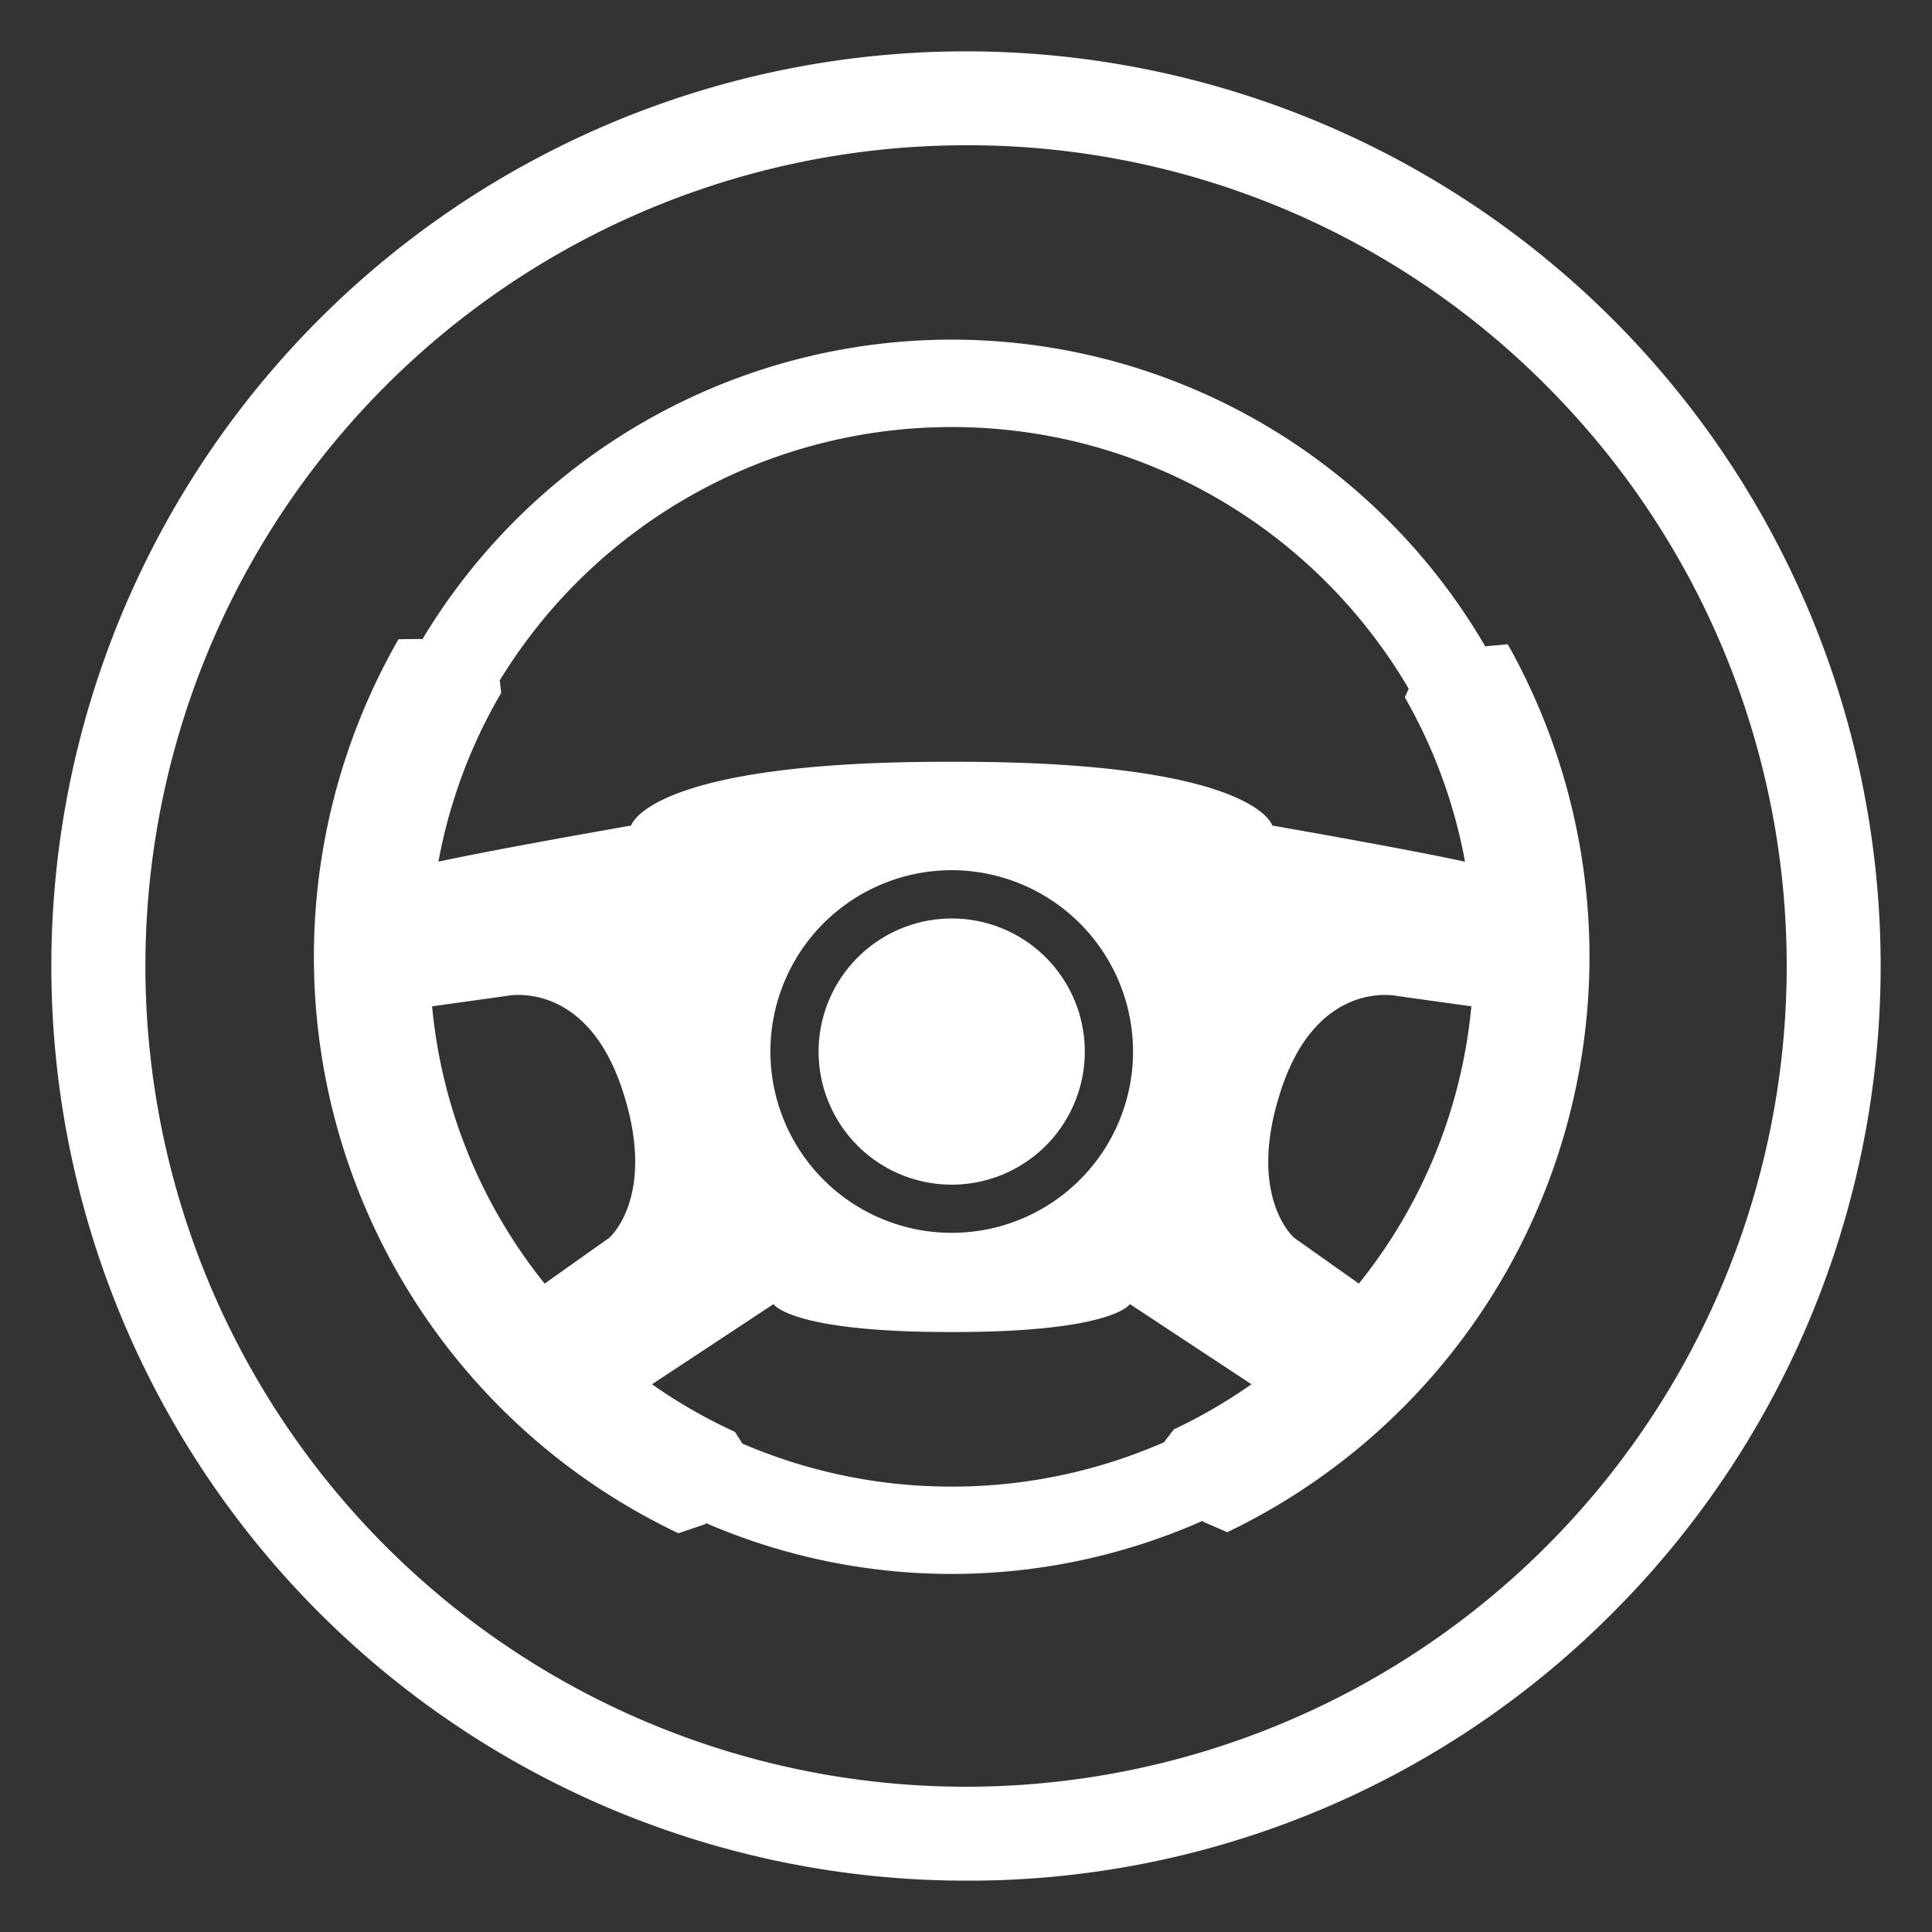 <svg id="Layer_1" data-name="Layer 1" xmlns="http://www.w3.org/2000/svg" viewBox="0 0 80 80"><rect x="0" y="0" width="80" height="80" fill="#333333" stroke="none"/><defs><style>.cls-1{fill:#fff;}</style></defs><title>productosparadireccionhidraulica_w</title><path class="cls-1" d="M62.434,26.678l-.935.084a25.564,25.564,0,0,0-44.011-.287l-.027-.016-.959.009A26.424,26.424,0,0,0,28.093,63.489l1.117-.38.02-.042a25.646,25.646,0,0,0,20.576-.096l.022.044.99.43A26.43,26.43,0,0,0,62.434,26.678M53.08,45.033c1.518-4.485,4.737-3.797,4.737-3.797l3.109.434a21.504,21.504,0,0,1-4.659,11.481l-2.682-1.899s-2.023-1.74-.505-6.219M39.409,17.682A21.928,21.928,0,0,1,58.331,28.519l-.16.356a21.497,21.497,0,0,1,2.493,6.806C58.184,35.141,52.682,34.184,52.682,34.184s-.688-2.64-13.017-2.64h-.512c-12.331,0-13.017,2.64-13.017,2.64s-5.502.957-7.982,1.496A21.499,21.499,0,0,1,20.752,28.693l-.054-.497-.015-.005a21.923,21.923,0,0,1,18.726-10.508m7.508,25.858a7.508,7.508,0,1,1-7.508-7.508,7.517,7.517,0,0,1,7.508,7.508M17.892,41.67l3.109-.434s3.218-.688,4.737,3.797c1.518,4.479-.507,6.219-.507,6.219l-2.678,1.899a21.512,21.512,0,0,1-4.661-11.481M39.409,61.557a21.854,21.854,0,0,1-8.668-1.781l-.309-.485a21.609,21.609,0,0,1-3.434-1.972l5.032-3.319s.686,1.157,7.305,1.157h.149c6.617,0,7.303-1.157,7.303-1.157l5.032,3.319a21.458,21.458,0,0,1-3.21,1.868l-.414.536a21.832,21.832,0,0,1-8.785,1.834"/><path class="cls-1" d="M33.897,43.541a5.511,5.511,0,1,0,5.511-5.509,5.518,5.518,0,0,0-5.511,5.509"/><path class="cls-1" d="M40.006,77.874a37.874,37.874,0,0,1-26.788-64.654A37.874,37.874,0,1,1,66.781,66.782,37.612,37.612,0,0,1,40.006,77.874m0-71.859a33.985,33.985,0,1,0,0,67.97A33.985,33.985,0,0,0,64.027,15.966,33.749,33.749,0,0,0,40.006,6.015"/></svg>